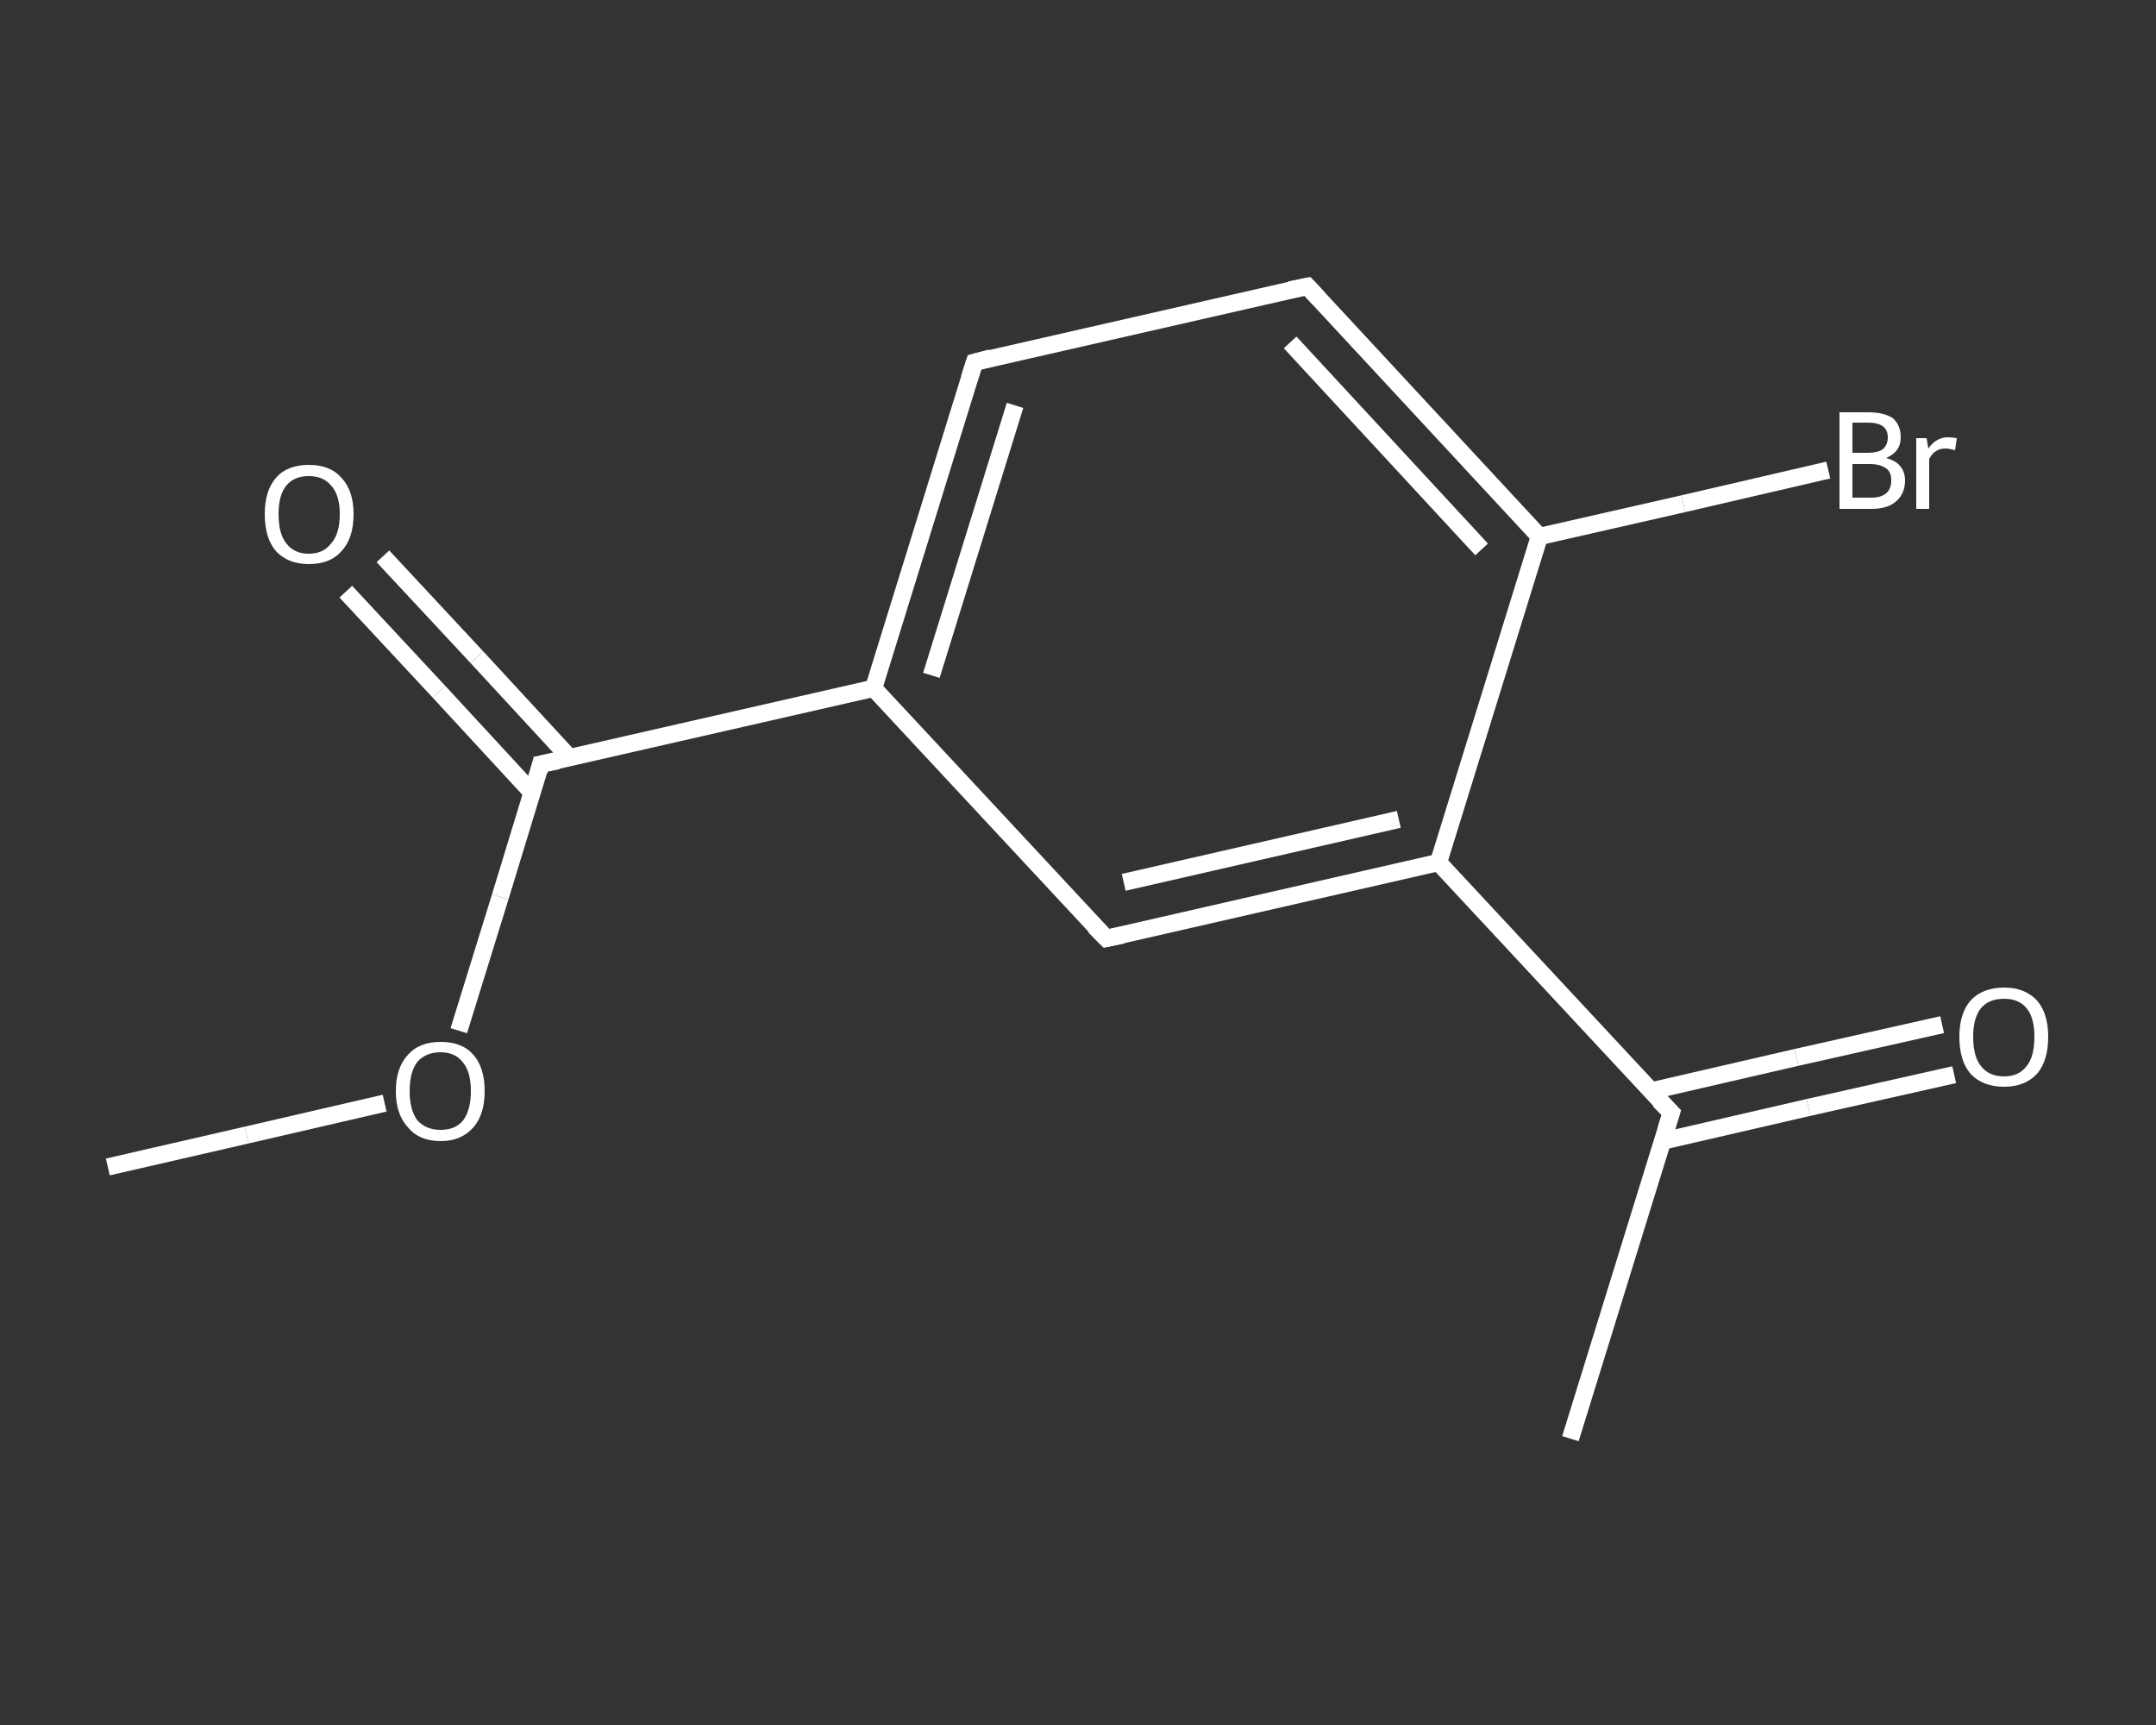 <?xml version='1.0' encoding='iso-8859-1'?>
<svg version='1.1' baseProfile='full'
              xmlns='http://www.w3.org/2000/svg'
                      xmlns:rdkit='http://www.rdkit.org/xml'
                      xmlns:xlink='http://www.w3.org/1999/xlink'
                  xml:space='preserve'
width='250px' height='200px' viewBox='0 0 250 200'>
<rect x="0" y="0" width="250" height="200" fill="#333333" stroke="none"/>
<!-- END OF HEADER -->
<rect style='opacity:1.0;fill:transparent;stroke:none' width='250.0' height='200.0' x='0.0' y='0.0'> </rect>
<path class='bond-0 atom-0 atom-1' d='M 12.5,135.3 L 28.6,131.6' style='fill:none;fill-rule:evenodd;stroke:#FFFFFF;stroke-width:2.0px;stroke-linecap:butt;stroke-linejoin:miter;stroke-opacity:1' />
<path class='bond-0 atom-0 atom-1' d='M 28.6,131.6 L 44.6,127.9' style='fill:none;fill-rule:evenodd;stroke:#FFFFFF;stroke-width:2.0px;stroke-linecap:butt;stroke-linejoin:miter;stroke-opacity:1' />
<path class='bond-1 atom-1 atom-2' d='M 53.2,119.5 L 58.0,104.0' style='fill:none;fill-rule:evenodd;stroke:#FFFFFF;stroke-width:2.0px;stroke-linecap:butt;stroke-linejoin:miter;stroke-opacity:1' />
<path class='bond-1 atom-1 atom-2' d='M 58.0,104.0 L 62.7,88.6' style='fill:none;fill-rule:evenodd;stroke:#FFFFFF;stroke-width:2.0px;stroke-linecap:butt;stroke-linejoin:miter;stroke-opacity:1' />
<path class='bond-2 atom-2 atom-3' d='M 66.1,87.9 L 55.3,76.2' style='fill:none;fill-rule:evenodd;stroke:#FFFFFF;stroke-width:2.0px;stroke-linecap:butt;stroke-linejoin:miter;stroke-opacity:1' />
<path class='bond-2 atom-2 atom-3' d='M 55.3,76.2 L 44.4,64.5' style='fill:none;fill-rule:evenodd;stroke:#FFFFFF;stroke-width:2.0px;stroke-linecap:butt;stroke-linejoin:miter;stroke-opacity:1' />
<path class='bond-2 atom-2 atom-3' d='M 61.7,91.9 L 50.9,80.2' style='fill:none;fill-rule:evenodd;stroke:#FFFFFF;stroke-width:2.0px;stroke-linecap:butt;stroke-linejoin:miter;stroke-opacity:1' />
<path class='bond-2 atom-2 atom-3' d='M 50.9,80.2 L 40.1,68.6' style='fill:none;fill-rule:evenodd;stroke:#FFFFFF;stroke-width:2.0px;stroke-linecap:butt;stroke-linejoin:miter;stroke-opacity:1' />
<path class='bond-3 atom-2 atom-4' d='M 62.7,88.6 L 101.3,79.8' style='fill:none;fill-rule:evenodd;stroke:#FFFFFF;stroke-width:2.0px;stroke-linecap:butt;stroke-linejoin:miter;stroke-opacity:1' />
<path class='bond-4 atom-4 atom-5' d='M 101.3,79.8 L 113.0,42.0' style='fill:none;fill-rule:evenodd;stroke:#FFFFFF;stroke-width:2.0px;stroke-linecap:butt;stroke-linejoin:miter;stroke-opacity:1' />
<path class='bond-4 atom-4 atom-5' d='M 108.0,78.3 L 117.7,47.0' style='fill:none;fill-rule:evenodd;stroke:#FFFFFF;stroke-width:2.0px;stroke-linecap:butt;stroke-linejoin:miter;stroke-opacity:1' />
<path class='bond-5 atom-5 atom-6' d='M 113.0,42.0 L 151.6,33.2' style='fill:none;fill-rule:evenodd;stroke:#FFFFFF;stroke-width:2.0px;stroke-linecap:butt;stroke-linejoin:miter;stroke-opacity:1' />
<path class='bond-6 atom-6 atom-7' d='M 151.6,33.2 L 178.5,62.2' style='fill:none;fill-rule:evenodd;stroke:#FFFFFF;stroke-width:2.0px;stroke-linecap:butt;stroke-linejoin:miter;stroke-opacity:1' />
<path class='bond-6 atom-6 atom-7' d='M 149.6,39.7 L 171.8,63.7' style='fill:none;fill-rule:evenodd;stroke:#FFFFFF;stroke-width:2.0px;stroke-linecap:butt;stroke-linejoin:miter;stroke-opacity:1' />
<path class='bond-7 atom-7 atom-8' d='M 178.5,62.2 L 195.2,58.4' style='fill:none;fill-rule:evenodd;stroke:#FFFFFF;stroke-width:2.0px;stroke-linecap:butt;stroke-linejoin:miter;stroke-opacity:1' />
<path class='bond-7 atom-7 atom-8' d='M 195.2,58.4 L 212.0,54.5' style='fill:none;fill-rule:evenodd;stroke:#FFFFFF;stroke-width:2.0px;stroke-linecap:butt;stroke-linejoin:miter;stroke-opacity:1' />
<path class='bond-8 atom-7 atom-9' d='M 178.5,62.2 L 166.8,100.0' style='fill:none;fill-rule:evenodd;stroke:#FFFFFF;stroke-width:2.0px;stroke-linecap:butt;stroke-linejoin:miter;stroke-opacity:1' />
<path class='bond-9 atom-9 atom-10' d='M 166.8,100.0 L 193.8,129.0' style='fill:none;fill-rule:evenodd;stroke:#FFFFFF;stroke-width:2.0px;stroke-linecap:butt;stroke-linejoin:miter;stroke-opacity:1' />
<path class='bond-10 atom-10 atom-11' d='M 193.8,129.0 L 182.1,166.8' style='fill:none;fill-rule:evenodd;stroke:#FFFFFF;stroke-width:2.0px;stroke-linecap:butt;stroke-linejoin:miter;stroke-opacity:1' />
<path class='bond-11 atom-10 atom-12' d='M 192.8,132.3 L 209.7,128.4' style='fill:none;fill-rule:evenodd;stroke:#FFFFFF;stroke-width:2.0px;stroke-linecap:butt;stroke-linejoin:miter;stroke-opacity:1' />
<path class='bond-11 atom-10 atom-12' d='M 209.7,128.4 L 226.6,124.6' style='fill:none;fill-rule:evenodd;stroke:#FFFFFF;stroke-width:2.0px;stroke-linecap:butt;stroke-linejoin:miter;stroke-opacity:1' />
<path class='bond-11 atom-10 atom-12' d='M 191.4,126.5 L 208.3,122.6' style='fill:none;fill-rule:evenodd;stroke:#FFFFFF;stroke-width:2.0px;stroke-linecap:butt;stroke-linejoin:miter;stroke-opacity:1' />
<path class='bond-11 atom-10 atom-12' d='M 208.3,122.6 L 225.2,118.8' style='fill:none;fill-rule:evenodd;stroke:#FFFFFF;stroke-width:2.0px;stroke-linecap:butt;stroke-linejoin:miter;stroke-opacity:1' />
<path class='bond-12 atom-9 atom-13' d='M 166.8,100.0 L 128.3,108.8' style='fill:none;fill-rule:evenodd;stroke:#FFFFFF;stroke-width:2.0px;stroke-linecap:butt;stroke-linejoin:miter;stroke-opacity:1' />
<path class='bond-12 atom-9 atom-13' d='M 162.2,95.0 L 130.3,102.3' style='fill:none;fill-rule:evenodd;stroke:#FFFFFF;stroke-width:2.0px;stroke-linecap:butt;stroke-linejoin:miter;stroke-opacity:1' />
<path class='bond-13 atom-13 atom-4' d='M 128.3,108.8 L 101.3,79.8' style='fill:none;fill-rule:evenodd;stroke:#FFFFFF;stroke-width:2.0px;stroke-linecap:butt;stroke-linejoin:miter;stroke-opacity:1' />
<path d='M 62.5,89.4 L 62.7,88.6 L 64.7,88.2' style='fill:none;stroke:#FFFFFF;stroke-width:2.0px;stroke-linecap:butt;stroke-linejoin:miter;stroke-opacity:1;' />
<path d='M 112.4,43.9 L 113.0,42.0 L 114.9,41.5' style='fill:none;stroke:#FFFFFF;stroke-width:2.0px;stroke-linecap:butt;stroke-linejoin:miter;stroke-opacity:1;' />
<path d='M 149.6,33.6 L 151.6,33.2 L 152.9,34.6' style='fill:none;stroke:#FFFFFF;stroke-width:2.0px;stroke-linecap:butt;stroke-linejoin:miter;stroke-opacity:1;' />
<path d='M 192.4,127.6 L 193.8,129.0 L 193.2,130.9' style='fill:none;stroke:#FFFFFF;stroke-width:2.0px;stroke-linecap:butt;stroke-linejoin:miter;stroke-opacity:1;' />
<path d='M 130.2,108.4 L 128.3,108.8 L 126.9,107.4' style='fill:none;stroke:#FFFFFF;stroke-width:2.0px;stroke-linecap:butt;stroke-linejoin:miter;stroke-opacity:1;' />
<path class='atom-1' d='M 45.9 126.5
Q 45.9 123.8, 47.3 122.3
Q 48.6 120.8, 51.1 120.8
Q 53.6 120.8, 54.9 122.3
Q 56.2 123.8, 56.2 126.5
Q 56.2 129.2, 54.9 130.7
Q 53.5 132.3, 51.1 132.3
Q 48.6 132.3, 47.3 130.7
Q 45.9 129.2, 45.9 126.5
M 51.1 131.0
Q 52.8 131.0, 53.7 129.9
Q 54.6 128.7, 54.6 126.5
Q 54.6 124.3, 53.7 123.2
Q 52.8 122.0, 51.1 122.0
Q 49.4 122.0, 48.4 123.1
Q 47.5 124.3, 47.5 126.5
Q 47.5 128.7, 48.4 129.9
Q 49.4 131.0, 51.1 131.0
' fill='#FFFFFF'/>
<path class='atom-3' d='M 30.7 59.6
Q 30.7 56.9, 32.0 55.4
Q 33.3 53.9, 35.8 53.9
Q 38.3 53.9, 39.6 55.4
Q 41.0 56.9, 41.0 59.6
Q 41.0 62.4, 39.6 63.9
Q 38.3 65.4, 35.8 65.4
Q 33.4 65.4, 32.0 63.9
Q 30.7 62.4, 30.7 59.6
M 35.8 64.2
Q 37.5 64.2, 38.4 63.0
Q 39.4 61.9, 39.4 59.6
Q 39.4 57.4, 38.4 56.3
Q 37.5 55.2, 35.8 55.2
Q 34.1 55.2, 33.2 56.3
Q 32.3 57.4, 32.3 59.6
Q 32.3 61.9, 33.2 63.0
Q 34.1 64.2, 35.8 64.2
' fill='#FFFFFF'/>
<path class='atom-8' d='M 218.7 53.1
Q 219.8 53.4, 220.3 54.0
Q 220.9 54.7, 220.9 55.7
Q 220.9 57.2, 219.9 58.1
Q 218.9 59.0, 217.0 59.0
L 213.3 59.0
L 213.3 47.8
L 216.6 47.8
Q 218.5 47.8, 219.5 48.5
Q 220.4 49.3, 220.4 50.7
Q 220.4 52.4, 218.7 53.1
M 214.8 49.0
L 214.8 52.5
L 216.6 52.5
Q 217.7 52.5, 218.3 52.1
Q 218.9 51.6, 218.9 50.7
Q 218.9 49.0, 216.6 49.0
L 214.8 49.0
M 217.0 57.7
Q 218.1 57.7, 218.7 57.2
Q 219.3 56.7, 219.3 55.7
Q 219.3 54.7, 218.7 54.3
Q 218.0 53.8, 216.8 53.8
L 214.8 53.8
L 214.8 57.7
L 217.0 57.7
' fill='#FFFFFF'/>
<path class='atom-8' d='M 223.4 50.8
L 223.6 52.0
Q 224.5 50.7, 225.9 50.7
Q 226.3 50.7, 226.9 50.8
L 226.7 52.2
Q 226.0 52.0, 225.6 52.0
Q 224.9 52.0, 224.5 52.3
Q 224.1 52.5, 223.7 53.2
L 223.7 59.0
L 222.2 59.0
L 222.2 50.8
L 223.4 50.8
' fill='#FFFFFF'/>
<path class='atom-12' d='M 227.2 120.2
Q 227.2 117.5, 228.5 116.0
Q 229.9 114.5, 232.4 114.5
Q 234.8 114.5, 236.2 116.0
Q 237.5 117.5, 237.5 120.2
Q 237.5 123.0, 236.2 124.5
Q 234.8 126.0, 232.4 126.0
Q 229.9 126.0, 228.5 124.5
Q 227.2 123.0, 227.2 120.2
M 232.4 124.8
Q 234.1 124.8, 235.0 123.6
Q 235.9 122.5, 235.9 120.2
Q 235.9 118.0, 235.0 116.9
Q 234.1 115.8, 232.4 115.8
Q 230.6 115.8, 229.7 116.9
Q 228.8 118.0, 228.8 120.2
Q 228.8 122.5, 229.7 123.6
Q 230.6 124.8, 232.4 124.8
' fill='#FFFFFF'/>
</svg>
